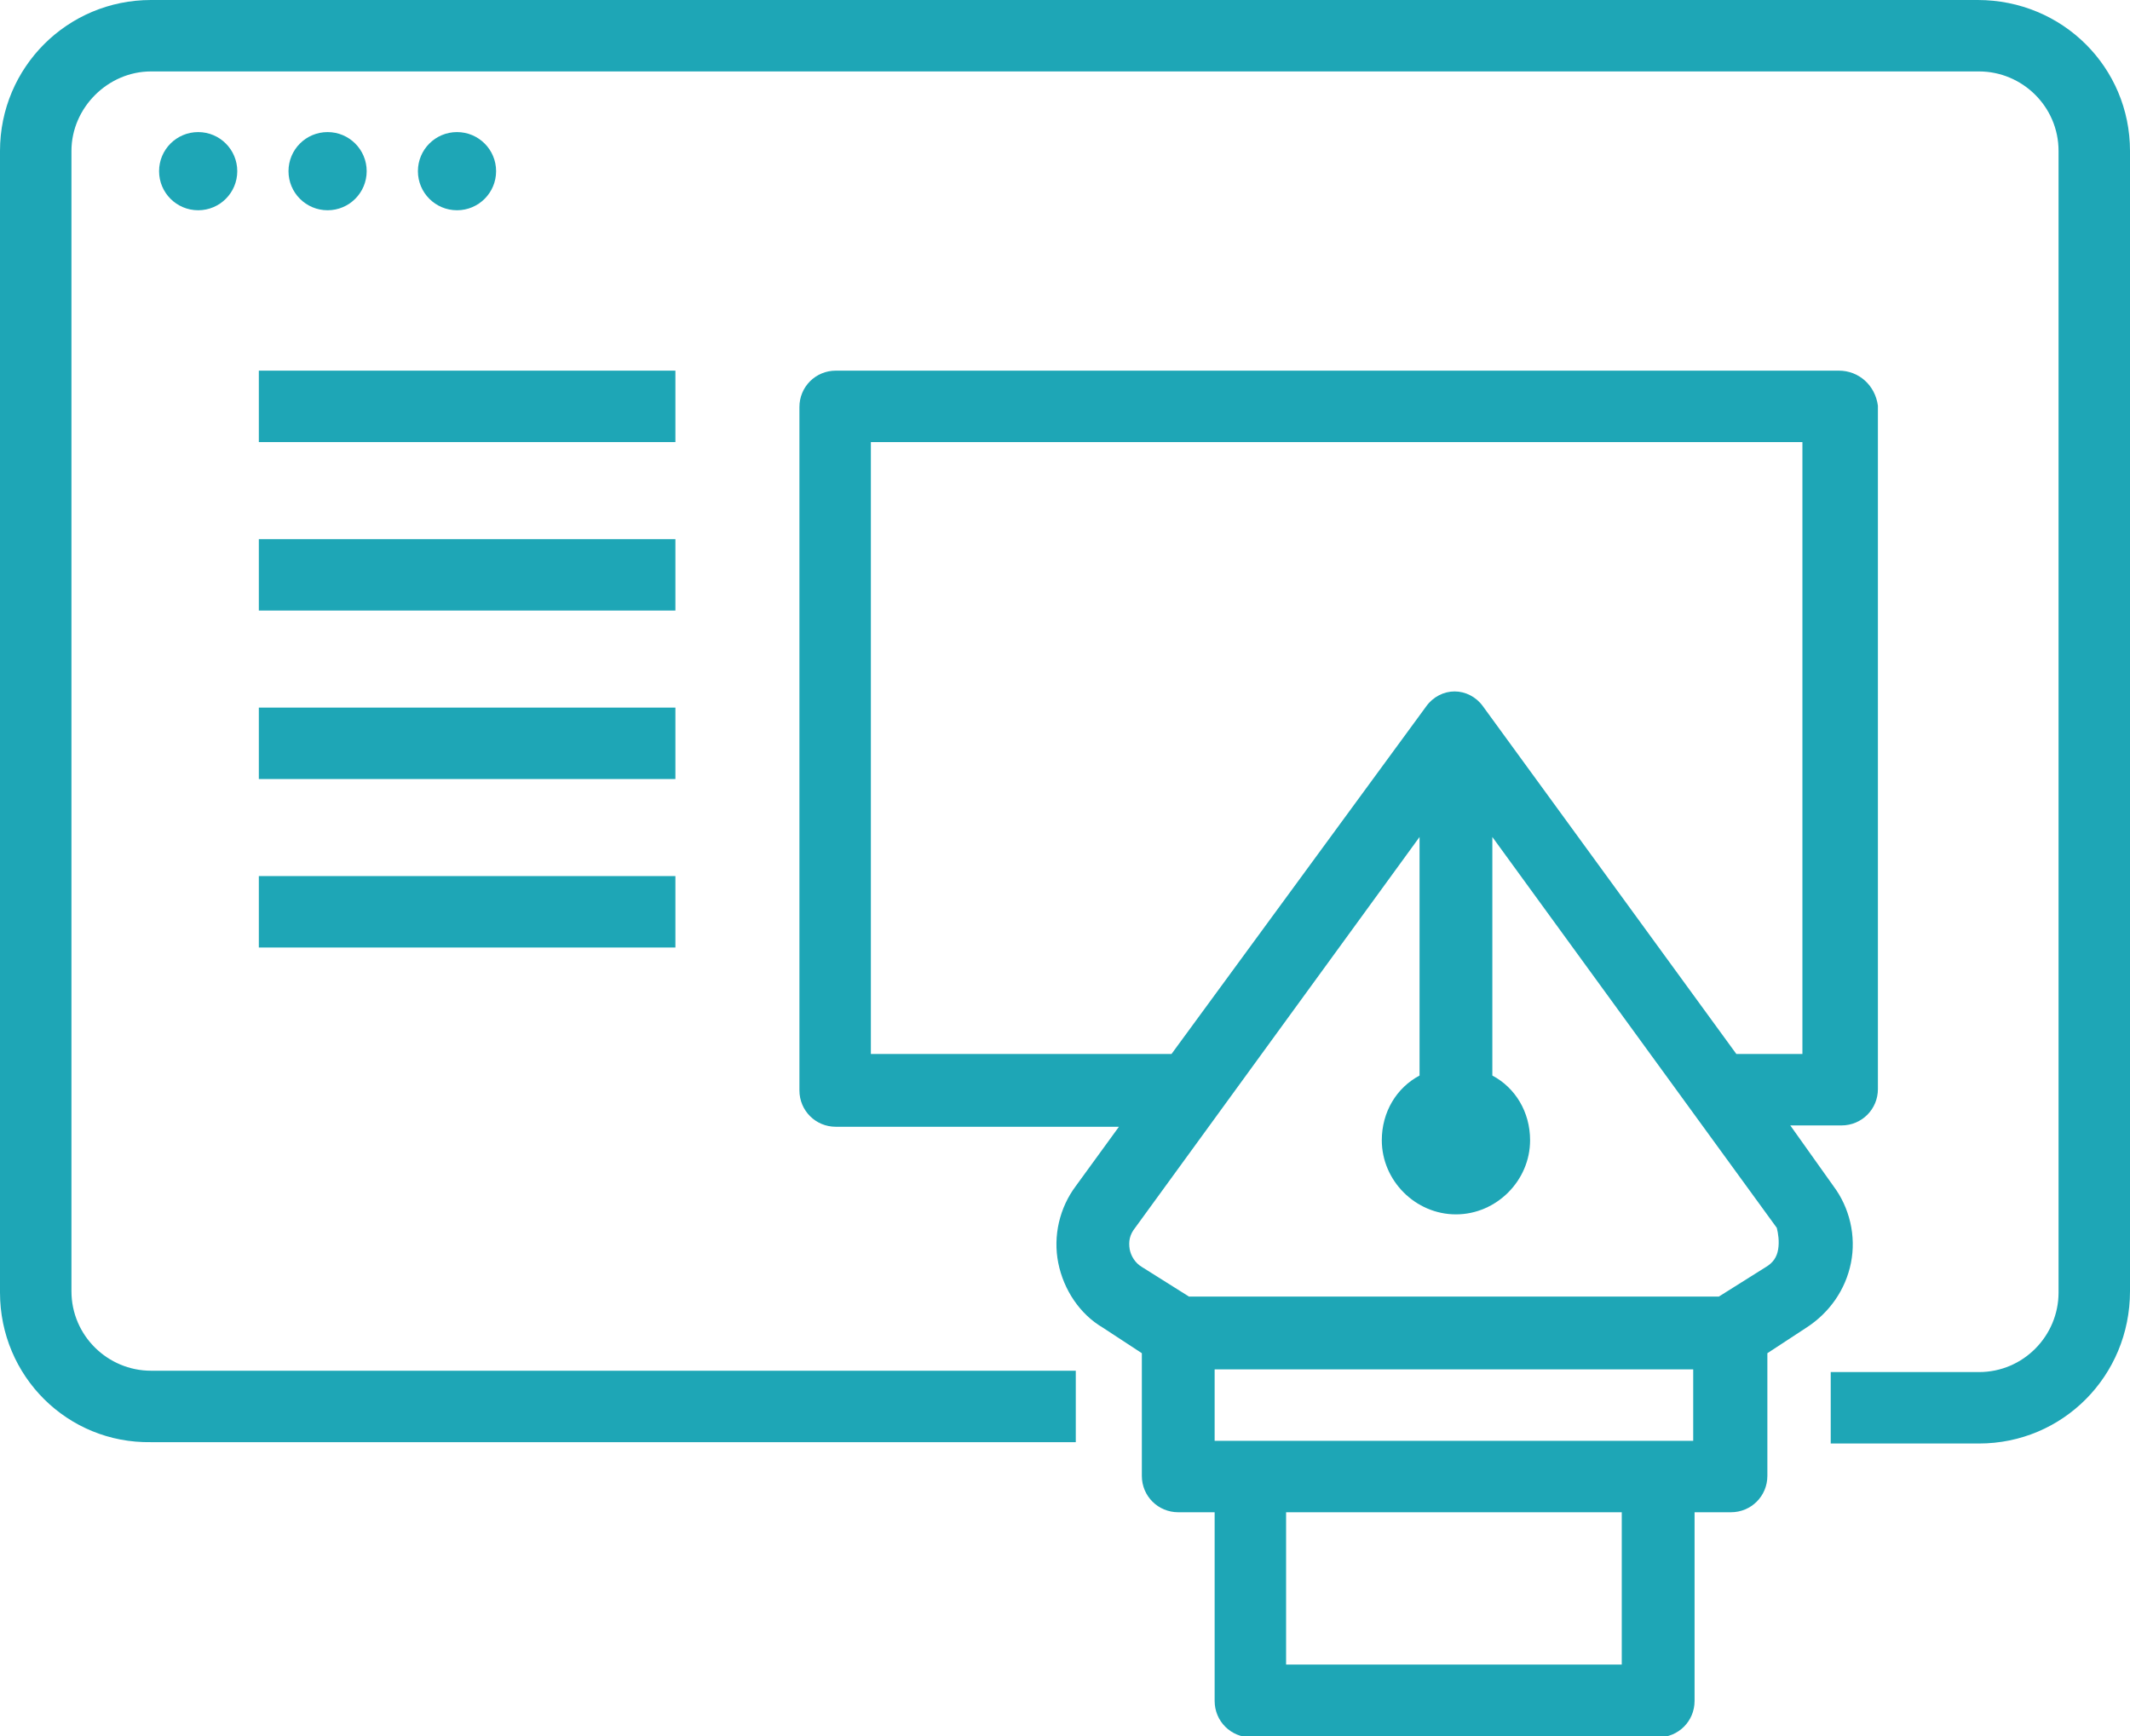 <?xml version="1.0" encoding="utf-8"?>
<!-- Generator: Adobe Illustrator 22.1.0, SVG Export Plug-In . SVG Version: 6.00 Build 0)  -->
<svg version="1.1" id="Layer_1" xmlns="http://www.w3.org/2000/svg" xmlns:xlink="http://www.w3.org/1999/xlink" x="0px" y="0px"
	 viewBox="0 0 158 128.8" style="enable-background:new 0 0 158 128.8;" xml:space="preserve">
<style type="text/css">
	.st0{fill:#1EA6B6;}
</style>
<g>
	<path class="st0" d="M146.8,107.1h-11v-5.3h11c3.3,0,5.9-2.7,5.9-5.9V11.2c0-3.3-2.7-5.9-5.9-5.9H11.2C8,5.3,5.3,8,5.3,11.2v84.6
		c0,3.3,2.7,5.9,5.9,5.9h68.6v5.3H11.2C5,107.1,0,102.1,0,95.9V11.2C0,5,5,0,11.2,0h135.5C153,0,158,5,158,11.2v84.6
		C158,102.1,153,107.1,146.8,107.1z"/>
	<rect x="19.2" y="27.5" class="st0" width="30.9" height="5.3"/>
	<rect x="19.2" y="40" class="st0" width="30.9" height="5.3"/>
	<rect x="19.2" y="52.5" class="st0" width="30.9" height="5.3"/>
	<rect x="19.2" y="65" class="st0" width="30.9" height="5.3"/>
	<path class="st0" d="M136.4,27.5H62c-1.5,0-2.7,1.2-2.7,2.7v50.7c0,1.5,1.2,2.7,2.7,2.7H83L79.8,88c-1.2,1.6-1.7,3.7-1.3,5.7
		c0.4,2,1.6,3.8,3.3,4.8l2.9,1.9v9.1c0,1.5,1.2,2.7,2.7,2.7h2.7v14c0,1.5,1.2,2.7,2.7,2.7h30.2c1.5,0,2.7-1.2,2.7-2.7v-14h2.7
		c1.5,0,2.7-1.2,2.7-2.7v-9.1l2.9-1.9c1.7-1.1,2.9-2.8,3.3-4.8c0.4-2-0.1-4.1-1.3-5.7l-3.2-4.5h3.8c1.5,0,2.7-1.2,2.7-2.7V30.1
		C139.1,28.6,137.9,27.5,136.4,27.5z M120.3,123.5H95.4v-11.3h24.9V123.5z M125.6,106.9H90.1v-5.3h35.5V106.9z M131.9,92.7
		c-0.1,0.6-0.4,1-0.9,1.3l-3.5,2.2H88.2L84.7,94c-0.5-0.3-0.8-0.8-0.9-1.3c-0.1-0.6,0-1.1,0.4-1.6l21.1-29v17.7
		c-1.7,0.9-2.8,2.7-2.8,4.8c0,3,2.5,5.5,5.5,5.5s5.5-2.5,5.5-5.5c0-2.1-1.1-3.9-2.8-4.8V62.1l21.1,29
		C131.9,91.5,132,92.1,131.9,92.7z M133.8,78.2h-5L110,52.4c-0.5-0.7-1.3-1.1-2.1-1.1s-1.6,0.4-2.1,1.1L86.9,78.2H64.6V32.8h69.1
		V78.2z"/>
	<circle class="st0" cx="14.7" cy="12.7" r="2.9"/>
	<circle class="st0" cx="24.3" cy="12.7" r="2.9"/>
	<circle class="st0" cx="33.9" cy="12.7" r="2.9"/>
</g>
</svg>
